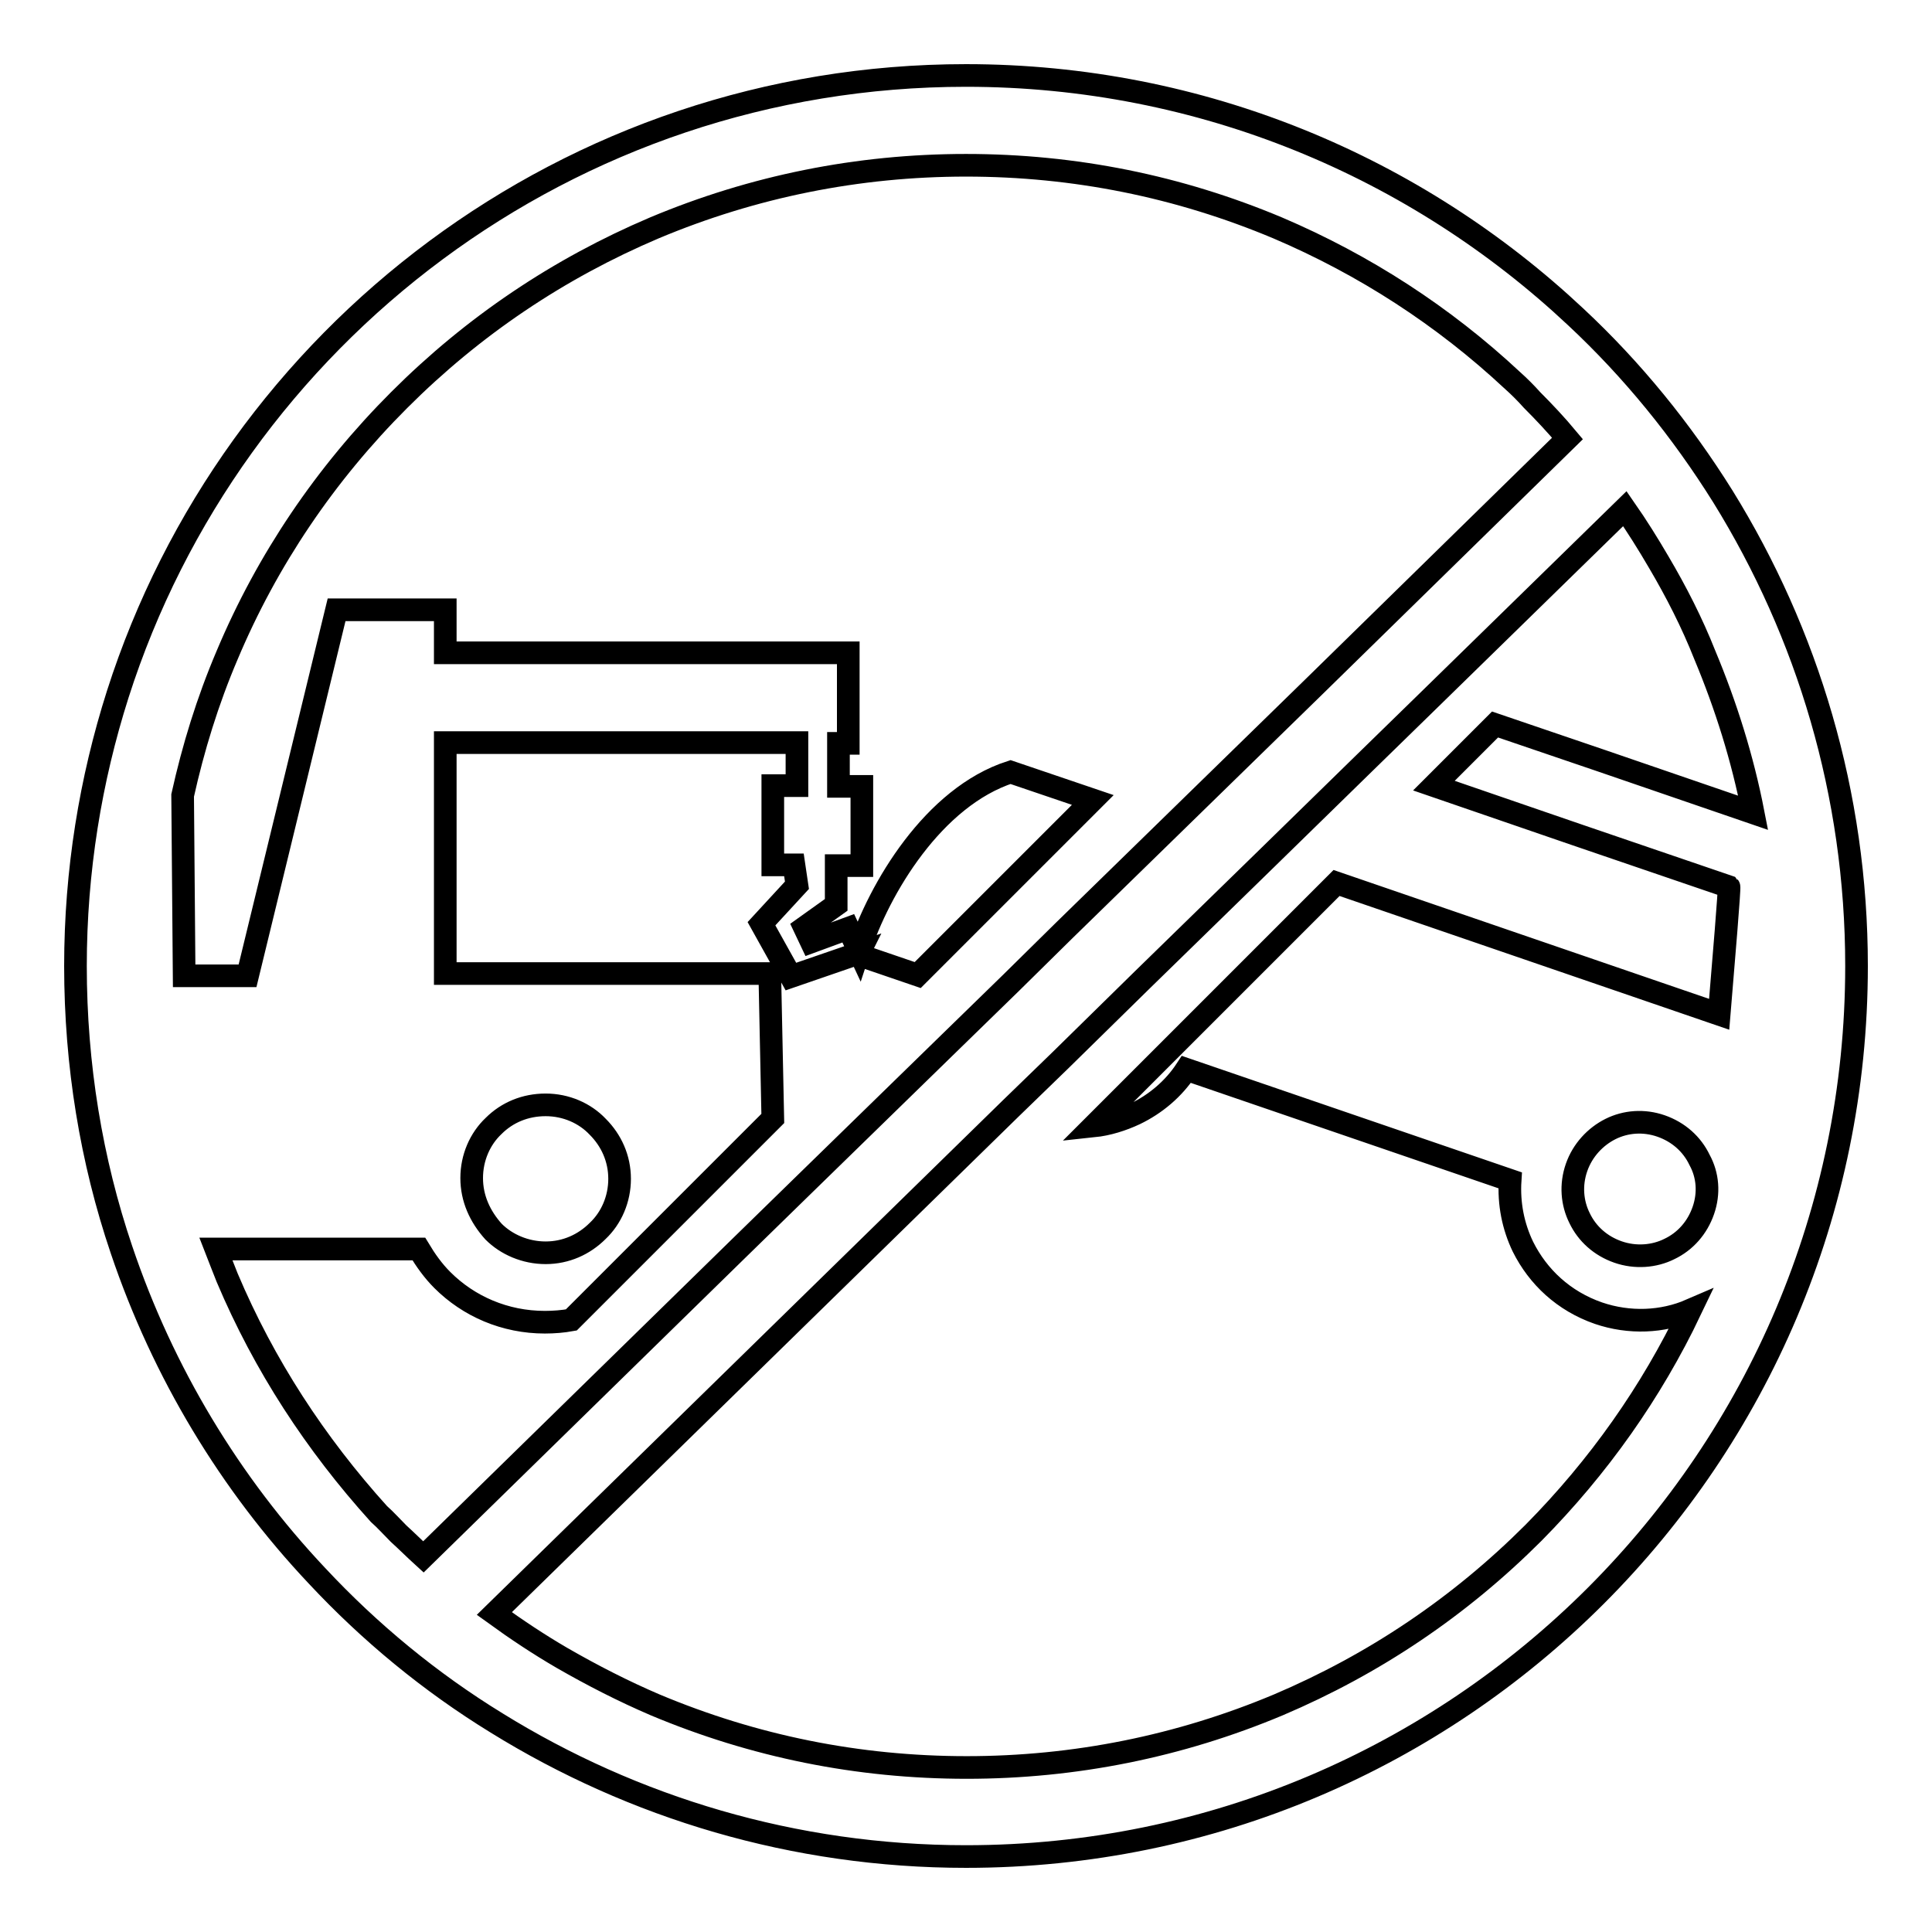 <?xml version="1.0" encoding="utf-8"?>
<!-- Svg Vector Icons : http://www.onlinewebfonts.com/icon -->
<!DOCTYPE svg PUBLIC "-//W3C//DTD SVG 1.1//EN" "http://www.w3.org/Graphics/SVG/1.1/DTD/svg11.dtd">
<svg version="1.1" xmlns="http://www.w3.org/2000/svg" xmlns:xlink="http://www.w3.org/1999/xlink" x="0px" y="0px" viewBox="0 0 256 256" enable-background="new 0 0 256 256" xml:space="preserve">
<g><g><path stroke-width="3" fill-opacity="0" stroke="#000000"  d="M208.8,42c-21.1-19.8-49.5-32-80.8-32C75.4,10,30.8,44.4,15.6,92C12,103.3,10,115.4,10,128c0,13.1,2.1,25.8,6.1,37.6c5.5,16.3,14.4,31,25.9,43.2c7,7.5,15,14.1,23.8,19.5C83.9,239.5,105.2,246,128,246c65.2,0,118-52.8,118-118c0-22.8-6.5-44.1-17.7-62.2C222.8,57,216.3,49,208.8,42z M30.1,169.3c-0.5-1.3-1-2.5-1.5-3.8h26.9c0.9,1.5,1.9,2.9,3.1,4.1v0l0,0c3.5,3.5,8.3,5.6,13.6,5.6c1.2,0,2.4-0.1,3.5-0.3l26.7-26.7l-0.4-19.2H59V98.4h46.6v5.7h-3.2v10.5h2.8l0.4,2.7l-4.7,5.1l3.9,7l9-3.1l-0.1,0.2l7.9,2.7l23.2-23.2l-10.9-3.7c-10.2,3.3-17.4,15.4-20.1,23.7l-1.4-3l-4.9,1.8l-0.9-1.9l4.2-3l0-5.2h3.4v-10.5h-3.1v-5.7h1.3v-12H59v-5.7H44.6l-11.8,48.5h-8.4l-0.2-23.9c1.4-6.3,3.3-12.5,5.9-18.6c5.3-12.6,13-24,22.8-33.8c9.8-9.8,21.1-17.4,33.8-22.8c13.1-5.5,27-8.3,41.3-8.3c14.4,0,28.2,2.8,41.3,8.3c11.5,4.9,22,11.7,31.1,20.2c0.9,0.8,1.8,1.7,2.6,2.6c1.6,1.6,3.2,3.3,4.7,5.1l-33.6,32.9L141,123.3l-7,6.9l-7.8,7.6l-20.1,19.6l-8.4,8.2l-41.6,40.7c-1.1-1-2.2-2.1-3.3-3.1c-0.9-0.9-1.7-1.8-2.6-2.6C41.8,191.3,35,180.9,30.1,169.3z M62.5,156.1c0-2.7,1.1-5.2,2.9-6.9v0c1.8-1.8,4.2-2.8,6.9-2.8c2.7,0,5.2,1.1,6.9,2.9c1.8,1.8,2.9,4.2,2.9,6.9c0,2.7-1.1,5.2-2.9,6.9h0c-1.8,1.8-4.2,2.9-6.9,2.9s-5.2-1.1-6.9-2.8l0,0C63.6,161.2,62.5,158.8,62.5,156.1z M225.7,160.4c-0.8,2.3-2.4,4.1-4.5,5.1h0c-2,1-4.5,1.2-6.8,0.4c-2.3-0.8-4.1-2.4-5.1-4.5v0c-1-2-1.2-4.4-0.4-6.7c0.8-2.3,2.5-4.1,4.5-5.1v0c2-1,4.4-1.2,6.7-0.4c2.3,0.8,4.1,2.4,5.1,4.5C226.3,155.7,226.5,158.1,225.7,160.4z M232.3,107.7l-20.1-6.9L198.1,96l-8.1,8.1l18.9,6.5l20.2,6.9c0.1,0.1-0.7,9.7-1.3,16.9L177.1,117l-32.2,32.2c1.9-0.2,3.8-0.8,5.5-1.6l0,0c2.7-1.3,5.1-3.3,6.8-5.9l42.9,14.7c-0.2,3.1,0.4,6.1,1.7,8.8l0,0l0,0c2,4,5.4,7.2,10,8.8c4.1,1.4,8.5,1.2,12.2-0.4c-5.2,10.9-12.2,20.8-20.8,29.5c-9.8,9.8-21.1,17.4-33.8,22.8c-13.1,5.5-27,8.3-41.3,8.3c-14.4,0-28.2-2.8-41.3-8.3c-4.2-1.8-8.3-3.9-12.3-6.2c-3.1-1.8-6.1-3.8-9-5.9l68.4-66.9l6.6-6.4l10.9-10.7l16.4-16l13.1-12.8l8.2-8l26.2-25.6c1.6,2.3,3.1,4.7,4.5,7.1c2.3,3.9,4.4,8,6.1,12.3C228.7,93.5,230.9,100.5,232.3,107.7z"/></g></g>
</svg>